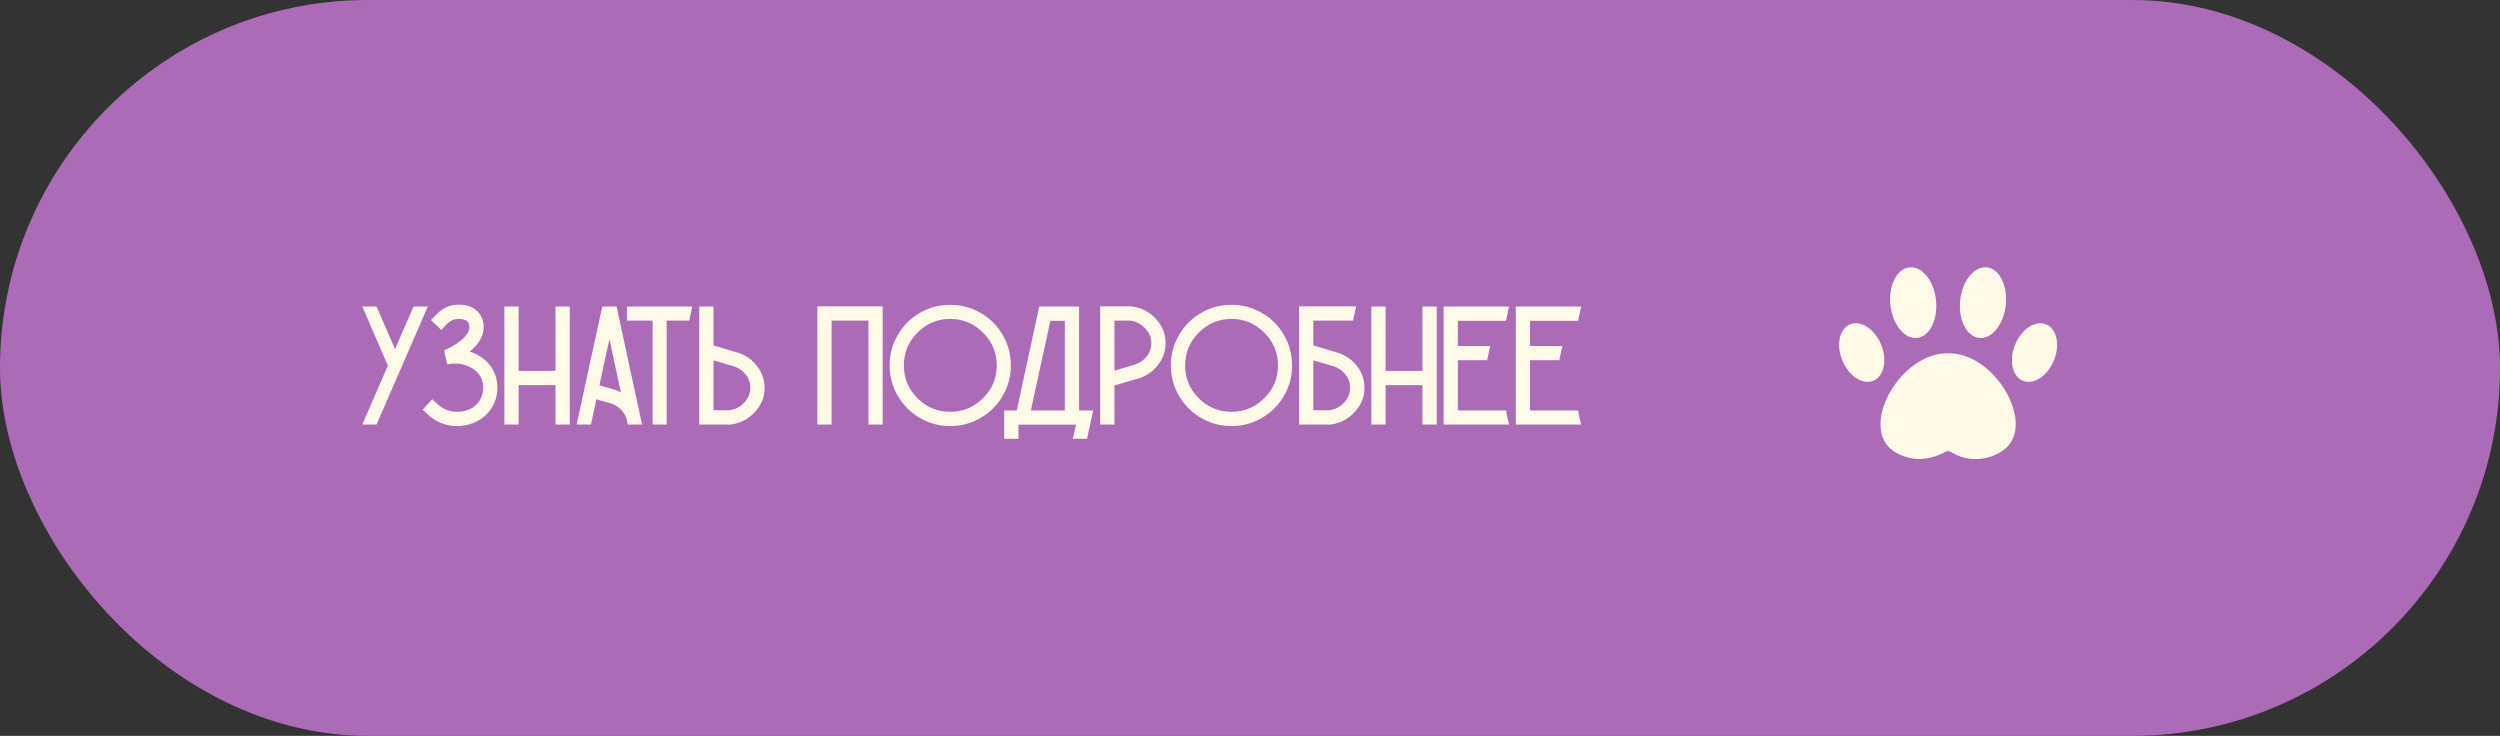 <?xml version="1.0" encoding="UTF-8"?> <svg xmlns="http://www.w3.org/2000/svg" width="265" height="78" viewBox="0 0 265 78" fill="none"><rect x="0" y="0" width="265" height="78" fill="#333333" stroke="none"/> <rect width="265" height="78" rx="39" fill="#AC6BB7"></rect> <path d="M43.836 32.49H45.348L42.63 38.754L41.874 40.482L39.912 45H38.4L41.118 38.754L38.4 32.49H39.912L41.874 37.008L43.836 32.49ZM52.431 39.564C52.682 40.176 52.773 40.824 52.7 41.508C52.641 42.192 52.419 42.81 52.035 43.362C51.675 43.902 51.194 44.328 50.594 44.64C50.007 44.952 49.358 45.126 48.651 45.162C48.59 45.162 48.525 45.162 48.453 45.162C47.276 45.162 46.245 44.754 45.356 43.938L44.798 43.434L45.806 42.318L46.364 42.822C47.013 43.41 47.751 43.686 48.578 43.65C49.575 43.602 50.312 43.23 50.792 42.534C51.02 42.186 51.158 41.796 51.206 41.364C51.255 40.932 51.2 40.53 51.044 40.158C50.781 39.546 50.3 39.096 49.605 38.808C48.92 38.52 48.188 38.46 47.408 38.628C47.373 38.496 47.337 38.34 47.3 38.16C47.264 37.98 47.222 37.8 47.175 37.62C47.139 37.44 47.108 37.278 47.084 37.134C47.373 37.014 47.66 36.87 47.949 36.702C48.236 36.534 48.519 36.348 48.794 36.144C49.071 35.928 49.292 35.7 49.461 35.46C49.641 35.22 49.736 34.992 49.748 34.776C49.761 34.512 49.718 34.308 49.623 34.164C49.455 33.924 49.118 33.804 48.614 33.804C48.123 33.804 47.684 34.008 47.3 34.416L46.779 34.974L45.681 33.93L46.203 33.39C46.886 32.658 47.691 32.292 48.614 32.292C49.635 32.292 50.379 32.622 50.846 33.282C51.158 33.714 51.297 34.236 51.261 34.848C51.212 35.7 50.721 36.51 49.785 37.278C49.953 37.326 50.12 37.386 50.288 37.458C51.309 37.914 52.023 38.616 52.431 39.564ZM58.883 32.49H60.395V45H58.883V40.824H54.977V45H53.465V32.49H54.977V39.312H58.883V32.49ZM65.359 32.49C65.635 33.75 66.073 35.784 66.673 38.592C67.285 41.388 67.747 43.524 68.059 45H66.547L66.475 44.64L66.457 44.55C66.361 44.154 66.169 43.8 65.881 43.488C65.593 43.164 65.239 42.93 64.819 42.786L63.217 42.318L62.641 45H61.129C61.429 43.608 61.879 41.52 62.479 38.736C63.091 35.952 63.547 33.87 63.847 32.49H65.359ZM65.287 41.346C65.467 41.418 65.641 41.496 65.809 41.58L64.603 35.946C64.483 36.486 64.303 37.302 64.063 38.394C63.835 39.474 63.661 40.29 63.541 40.842L65.287 41.346ZM66.455 32.49H73.385C73.349 32.67 73.289 32.934 73.205 33.282C73.133 33.618 73.085 33.852 73.061 33.984H70.667V45H69.173V33.984H66.455V32.49ZM81.049 41.022C81.073 42.006 80.737 42.882 80.041 43.65C79.345 44.418 78.487 44.868 77.467 45H77.431H74.119V32.49H75.631V36.612L78.331 37.422C79.123 37.698 79.771 38.172 80.275 38.844C80.779 39.504 81.037 40.23 81.049 41.022ZM79.537 41.058C79.537 40.734 79.465 40.428 79.321 40.14C79.177 39.84 78.979 39.582 78.727 39.366C78.475 39.138 78.181 38.964 77.845 38.844L75.631 38.196V43.488H77.323C77.959 43.404 78.487 43.128 78.907 42.66C79.339 42.192 79.549 41.658 79.537 41.058ZM86.634 32.472H93.564V45H92.052V33.984H88.146V45H86.634V32.472ZM106.286 35.514C106.862 36.498 107.15 37.572 107.15 38.736C107.15 39.9 106.862 40.974 106.286 41.958C105.722 42.942 104.942 43.722 103.946 44.298C102.962 44.874 101.888 45.162 100.724 45.162C99.561 45.162 98.487 44.874 97.502 44.298C96.519 43.722 95.739 42.942 95.162 41.958C94.587 40.974 94.299 39.9 94.299 38.736C94.299 37.572 94.587 36.498 95.162 35.514C95.739 34.518 96.519 33.738 97.502 33.174C98.487 32.598 99.561 32.31 100.724 32.31C101.888 32.31 102.962 32.598 103.946 33.174C104.942 33.738 105.722 34.518 106.286 35.514ZM104.198 42.21C105.17 41.25 105.656 40.092 105.656 38.736C105.656 37.38 105.17 36.222 104.198 35.262C103.238 34.29 102.08 33.804 100.724 33.804C99.368 33.804 98.21 34.29 97.251 35.262C96.29 36.222 95.811 37.38 95.811 38.736C95.811 40.092 96.29 41.25 97.251 42.21C98.21 43.17 99.368 43.65 100.724 43.65C102.08 43.65 103.238 43.17 104.198 42.21ZM114.383 43.506H115.877C115.805 43.842 115.697 44.34 115.553 45C115.409 45.672 115.301 46.176 115.229 46.512H113.717L114.059 45.018H107.957V46.512H106.445V43.506H107.777L110.153 32.508L110.171 32.49H114.383V43.506ZM109.271 43.506H112.871V34.002H111.341L109.271 43.506ZM119.971 32.49C120.991 32.61 121.849 33.054 122.545 33.822C123.241 34.59 123.577 35.466 123.553 36.45C123.541 37.254 123.283 37.986 122.779 38.646C122.275 39.306 121.627 39.78 120.835 40.068L118.135 40.86V45H116.623V32.472H119.935L119.971 32.49ZM120.349 38.628C120.853 38.448 121.261 38.16 121.573 37.764C121.885 37.356 122.041 36.906 122.041 36.414C122.053 35.826 121.843 35.298 121.411 34.83C120.991 34.362 120.463 34.08 119.827 33.984H118.135V39.294L120.349 38.628ZM136.099 35.514C136.675 36.498 136.963 37.572 136.963 38.736C136.963 39.9 136.675 40.974 136.099 41.958C135.535 42.942 134.755 43.722 133.759 44.298C132.775 44.874 131.701 45.162 130.537 45.162C129.373 45.162 128.299 44.874 127.315 44.298C126.331 43.722 125.551 42.942 124.975 41.958C124.399 40.974 124.111 39.9 124.111 38.736C124.111 37.572 124.399 36.498 124.975 35.514C125.551 34.518 126.331 33.738 127.315 33.174C128.299 32.598 129.373 32.31 130.537 32.31C131.701 32.31 132.775 32.598 133.759 33.174C134.755 33.738 135.535 34.518 136.099 35.514ZM134.011 42.21C134.983 41.25 135.469 40.092 135.469 38.736C135.469 37.38 134.983 36.222 134.011 35.262C133.051 34.29 131.893 33.804 130.537 33.804C129.181 33.804 128.023 34.29 127.063 35.262C126.103 36.222 125.623 37.38 125.623 38.736C125.623 40.092 126.103 41.25 127.063 42.21C128.023 43.17 129.181 43.65 130.537 43.65C131.893 43.65 133.051 43.17 134.011 42.21ZM141.911 37.422C142.703 37.698 143.351 38.166 143.855 38.826C144.359 39.486 144.617 40.218 144.629 41.022C144.653 42.006 144.317 42.882 143.621 43.65C142.925 44.418 142.067 44.868 141.047 45H141.011H137.699V32.472H143.747C143.711 32.64 143.657 32.892 143.585 33.228C143.513 33.564 143.459 33.816 143.423 33.984H139.211V36.612L141.911 37.422ZM140.903 43.488C141.539 43.404 142.067 43.128 142.487 42.66C142.919 42.18 143.129 41.646 143.117 41.058C143.117 40.734 143.045 40.428 142.901 40.14C142.757 39.84 142.559 39.582 142.307 39.366C142.055 39.138 141.761 38.964 141.425 38.844L139.211 38.196V43.488H140.903ZM150.781 32.49H152.293V45H150.781V40.824H146.875V45H145.363V32.49H146.875V39.312H150.781V32.49ZM159.633 43.506C159.669 43.686 159.723 43.95 159.795 44.298C159.867 44.634 159.921 44.868 159.957 45H153.027V32.49H159.957C159.921 32.658 159.867 32.91 159.795 33.246C159.723 33.582 159.669 33.834 159.633 34.002H154.539V36.684H157.977C157.941 36.816 157.899 36.972 157.851 37.152C157.815 37.332 157.779 37.518 157.743 37.71C157.707 37.89 157.671 38.046 157.635 38.178H154.539V43.506H159.633ZM167.279 43.506C167.315 43.686 167.369 43.95 167.441 44.298C167.513 44.634 167.567 44.868 167.603 45H160.673V32.49H167.603C167.567 32.658 167.513 32.91 167.441 33.246C167.369 33.582 167.315 33.834 167.279 34.002H162.185V36.684H165.623C165.587 36.816 165.545 36.972 165.497 37.152C165.461 37.332 165.425 37.518 165.389 37.71C165.353 37.89 165.317 38.046 165.281 38.178H162.185V43.506H167.279Z" fill="#FFFAE8"></path> <path d="M213.668 44.937C213.668 46.75 212.679 47.829 211.039 48.39C209.678 48.855 208.177 48.733 206.923 47.982C206.905 47.971 206.885 47.958 206.865 47.944C206.636 47.788 206.353 47.784 206.12 47.932C206.095 47.948 206.07 47.963 206.046 47.975C204.875 48.583 203.562 48.836 202.304 48.505C200.423 48.011 199.332 46.928 199.332 44.937C199.332 41.859 202.541 37.439 206.5 37.439C210.459 37.439 213.668 41.859 213.668 44.937Z" fill="#FFFAE8"></path> <path d="M198.741 40.278C199.814 39.676 200.058 37.885 199.285 36.279C198.513 34.672 197.017 33.858 195.943 34.46C194.87 35.062 194.626 36.852 195.399 38.459C196.171 40.065 197.667 40.879 198.741 40.278Z" fill="#FFFAE8"></path> <path d="M217.601 38.459C218.374 36.853 218.13 35.063 217.057 34.461C215.983 33.859 214.487 34.673 213.715 36.28C212.942 37.886 213.186 39.676 214.259 40.278C215.333 40.88 216.829 40.066 217.601 38.459Z" fill="#FFFAE8"></path> <path d="M203.263 35.813C204.592 35.621 205.462 33.795 205.208 31.733C204.953 29.672 203.669 28.156 202.341 28.348C201.012 28.539 200.142 30.365 200.397 32.427C200.651 34.488 201.935 36.004 203.263 35.813Z" fill="#FFFAE8"></path> <path d="M212.603 32.426C212.858 30.364 211.987 28.538 210.659 28.347C209.33 28.155 208.047 29.671 207.792 31.732C207.538 33.794 208.408 35.62 209.737 35.812C211.065 36.003 212.349 34.487 212.603 32.426Z" fill="#FFFAE8"></path> </svg> 